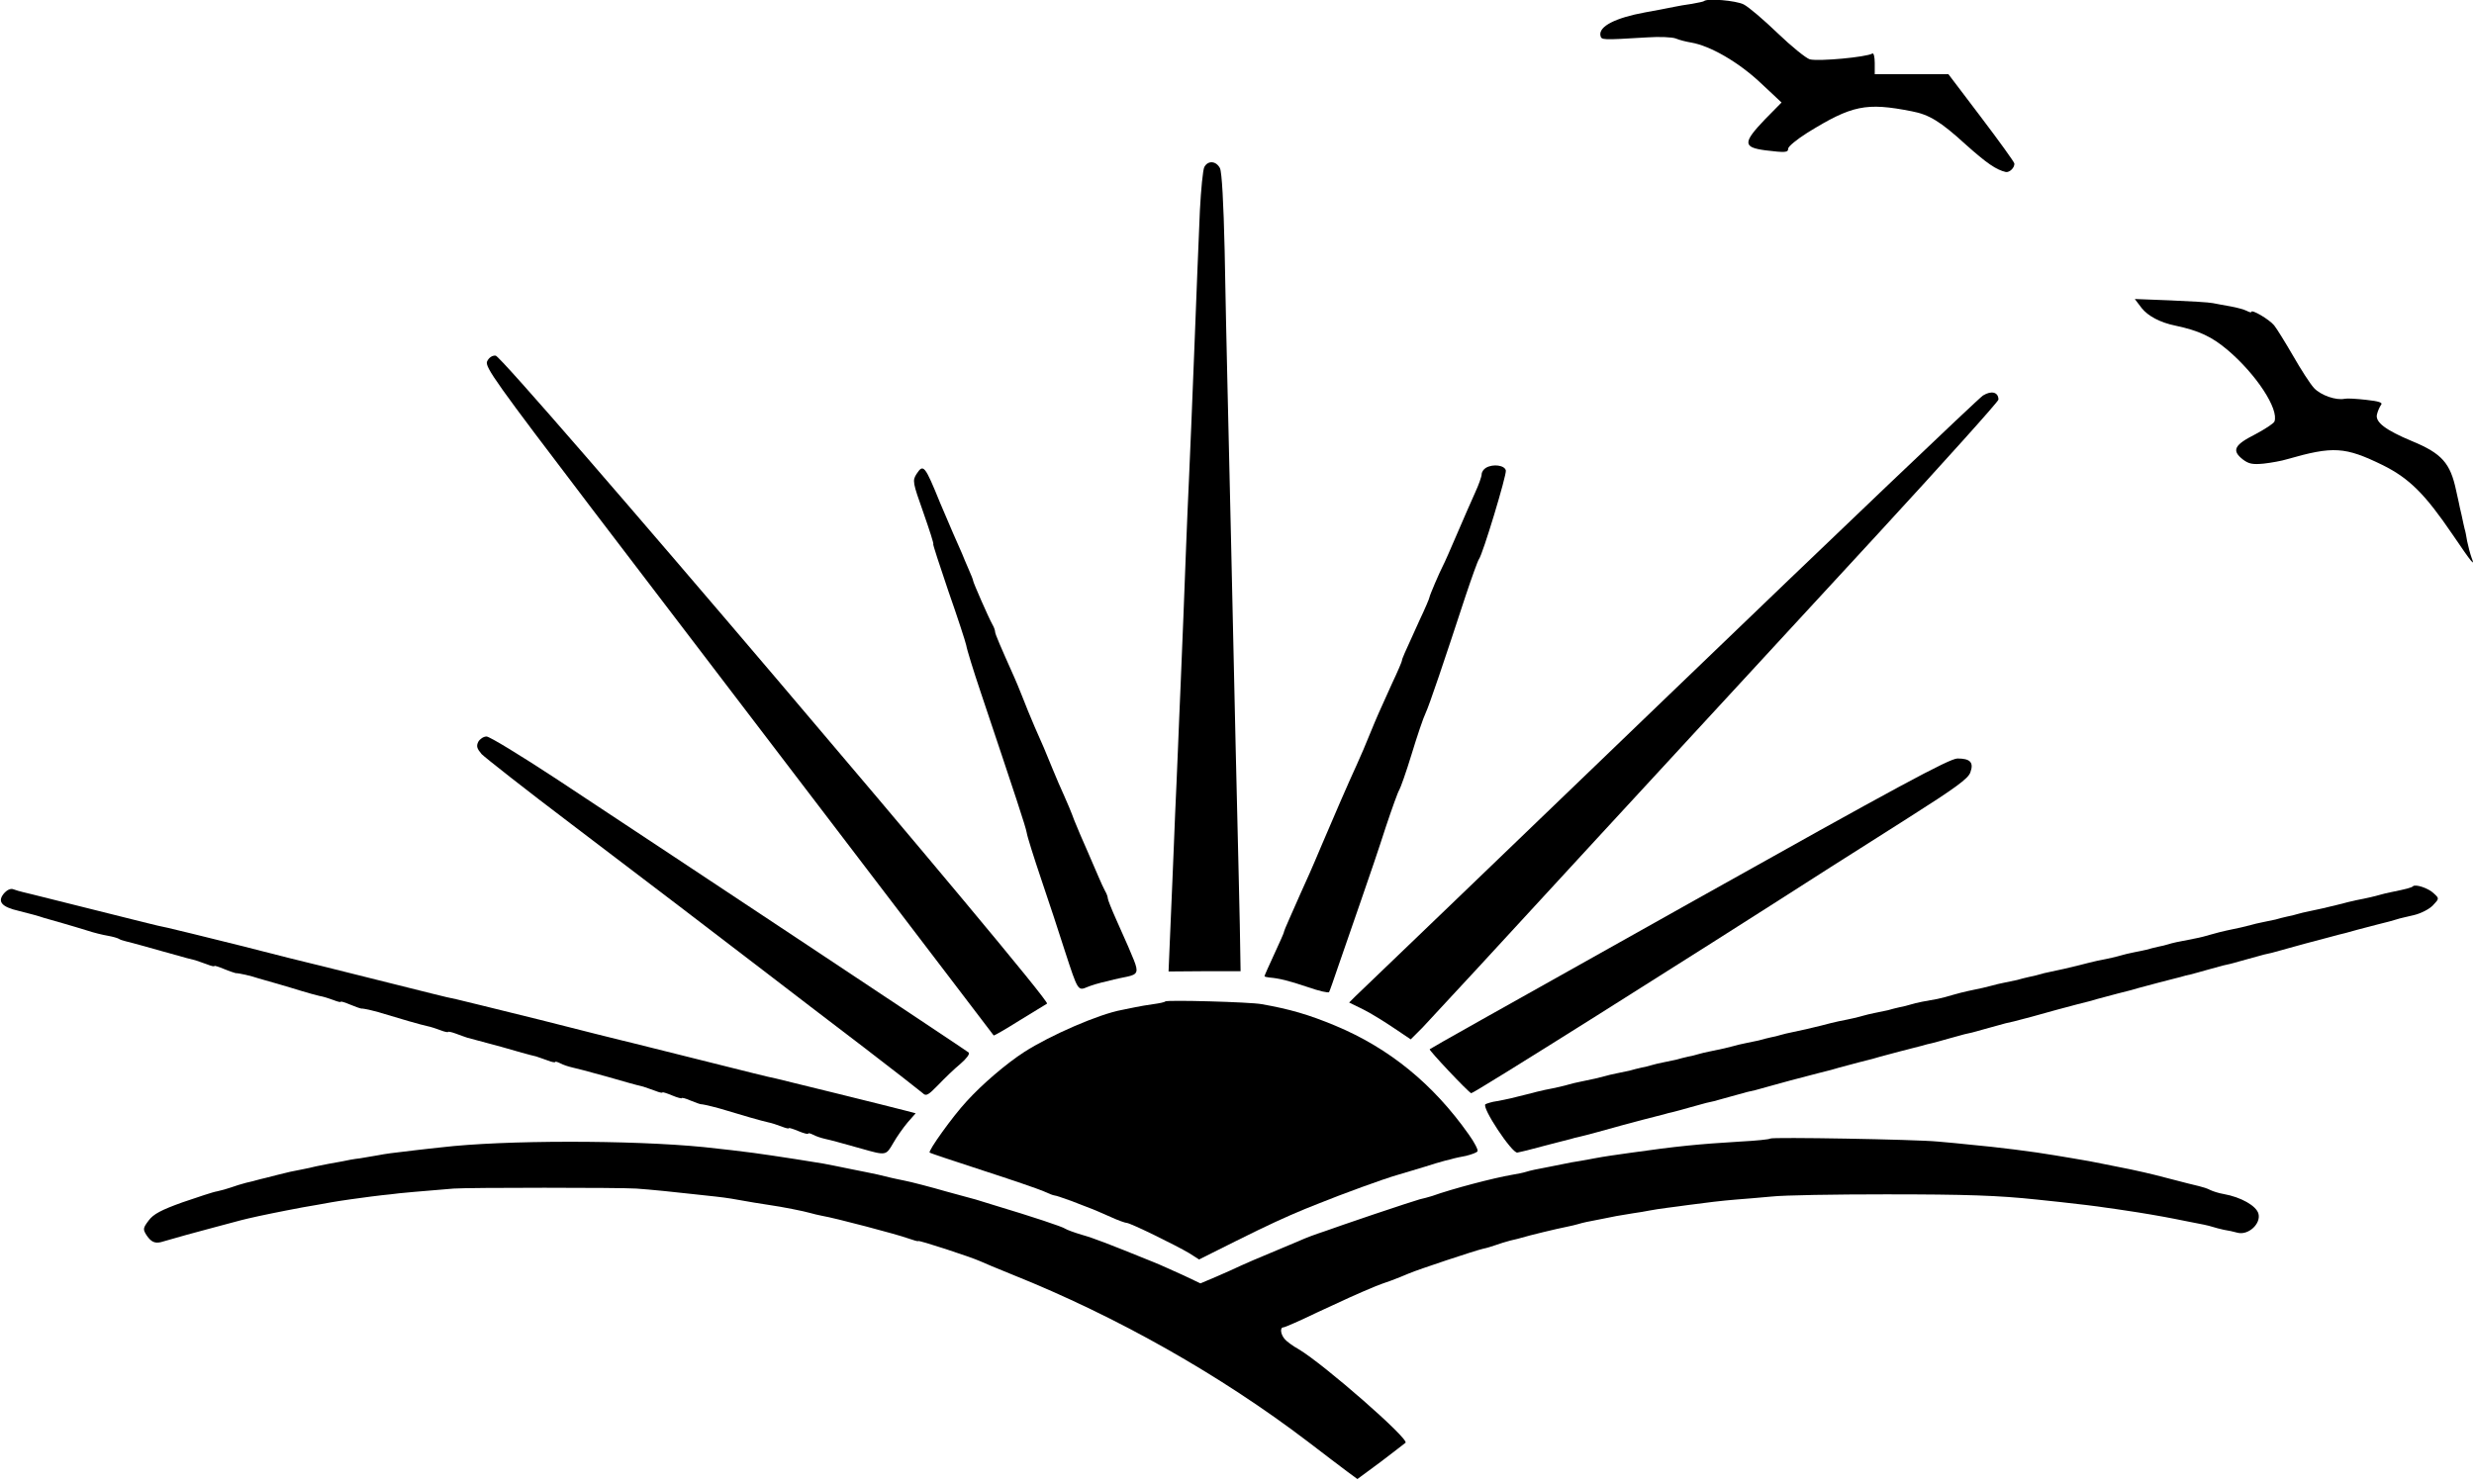 <?xml version="1.0" standalone="no"?>
<!DOCTYPE svg PUBLIC "-//W3C//DTD SVG 20010904//EN"
 "http://www.w3.org/TR/2001/REC-SVG-20010904/DTD/svg10.dtd">
<svg version="1.0" xmlns="http://www.w3.org/2000/svg"
 width="900pt" height="540pt" viewBox="0 0 900 540"
 preserveAspectRatio="xMidYMid meet">
<g transform="translate(0,540) scale(0.1,-0.1)"
fill="#000000" stroke="none">
<path d="M6199 5396 c-2 -2 -22 -6 -44 -10 -22 -3 -51 -8 -65 -11 -30 -6 -65
-13 -105 -20 -109 -20 -169 -51 -163 -84 4 -17 3 -17 171 -7 43 3 90 1 103 -4
14 -6 39 -12 57 -15 69 -12 171 -71 250 -145 l78 -73 -61 -62 c-80 -84 -80
-101 2 -112 73 -9 83 -8 83 6 0 8 32 34 70 58 162 100 213 111 380 78 63 -12
104 -37 195 -120 77 -69 112 -93 147 -101 14 -2 32 16 31 31 -1 6 -55 81 -121
168 l-119 157 -134 0 -134 0 0 41 c0 22 -4 38 -9 34 -22 -13 -194 -29 -227
-21 -14 4 -67 47 -117 95 -51 49 -106 96 -124 105 -28 14 -132 23 -144 12z"/>
<path d="M4381 4792 c-5 -10 -12 -81 -16 -158 -6 -141 -11 -265 -20 -499 -9
-228 -15 -377 -20 -485 -3 -58 -7 -163 -10 -235 -6 -167 -14 -359 -20 -505 -3
-63 -7 -171 -10 -240 -3 -69 -7 -172 -10 -230 -2 -58 -7 -168 -10 -245 -3 -77
-8 -183 -10 -235 l-4 -95 131 1 131 0 -1 60 c0 32 -3 165 -6 294 -3 129 -8
339 -11 465 -12 545 -23 1036 -30 1325 -3 113 -7 329 -10 480 -4 172 -10 283
-17 298 -14 27 -44 29 -57 4z"/>
<path d="M7791 4279 c23 -29 68 -53 123 -64 85 -18 132 -40 189 -88 105 -89
188 -216 171 -261 -3 -7 -35 -28 -71 -47 -75 -38 -85 -58 -45 -90 22 -17 36
-20 77 -16 27 3 66 10 85 16 168 48 210 46 349 -22 96 -48 153 -105 253 -252
72 -106 83 -119 69 -84 -5 14 -12 41 -16 60 -3 19 -7 39 -9 44 -1 6 -7 28 -11
50 -5 22 -10 42 -10 45 -1 3 -5 23 -10 45 -21 100 -52 135 -161 180 -96 40
-134 69 -127 97 3 13 10 28 15 35 7 8 -8 13 -54 18 -35 4 -70 6 -78 4 -32 -7
-88 13 -112 39 -14 15 -48 68 -76 117 -29 50 -60 100 -69 111 -18 22 -83 60
-83 49 0 -3 -8 -1 -17 4 -10 5 -36 12 -58 16 -22 4 -51 9 -65 12 -14 3 -83 7
-155 10 l-129 5 25 -33z"/>
<path d="M1772 4085 c-9 -20 32 -77 385 -541 218 -286 635 -832 926 -1214 291
-382 531 -696 532 -698 1 -1 42 22 91 53 49 30 95 58 103 63 19 11 -1976 2357
-2006 2358 -13 1 -25 -8 -31 -21z"/>
<path d="M7214 3961 c-16 -10 -531 -501 -1144 -1091 -613 -590 -1126 -1083
-1139 -1095 l-23 -23 51 -25 c28 -14 78 -45 112 -68 l61 -41 43 43 c23 24 307
331 630 683 324 351 786 853 1027 1114 241 262 438 481 438 488 0 27 -25 34
-56 15z"/>
<path d="M5406 3698 c-9 -5 -16 -16 -16 -24 0 -8 -11 -39 -24 -67 -13 -29 -43
-97 -66 -151 -23 -54 -46 -106 -51 -115 -12 -23 -49 -109 -49 -115 0 -3 -16
-41 -36 -83 -58 -127 -64 -141 -64 -147 0 -3 -16 -41 -36 -83 -51 -113 -51
-112 -79 -180 -14 -35 -36 -87 -49 -115 -30 -65 -88 -199 -127 -291 -16 -38
-36 -85 -45 -105 -20 -43 -44 -99 -73 -164 -12 -26 -21 -49 -21 -52 0 -2 -16
-38 -35 -79 -19 -41 -35 -77 -35 -79 0 -2 8 -4 18 -5 35 -3 69 -11 140 -35 40
-14 75 -22 77 -18 2 3 17 46 34 96 17 49 53 154 81 234 28 80 69 201 91 270
23 69 45 130 49 135 4 6 25 64 45 130 20 66 43 134 51 150 14 30 67 187 145
425 23 69 45 130 49 135 14 18 101 306 98 323 -4 19 -46 25 -72 10z"/>
<path d="M3334 3675 c-15 -24 -14 -30 25 -140 22 -63 39 -115 36 -115 -2 0 23
-77 55 -171 33 -94 62 -183 65 -197 2 -14 26 -92 53 -172 128 -382 163 -487
167 -510 2 -14 26 -90 53 -170 27 -80 66 -197 86 -261 48 -147 47 -145 83
-130 15 6 38 13 51 16 12 3 32 7 45 11 12 3 33 7 47 10 38 8 42 17 25 60 -17
41 -17 42 -64 147 -17 38 -31 73 -31 78 0 5 -4 17 -10 27 -5 9 -16 33 -24 52
-8 19 -27 62 -41 95 -15 33 -36 83 -47 110 -10 28 -27 68 -37 90 -10 22 -29
65 -41 95 -30 74 -35 85 -66 155 -14 33 -35 83 -45 110 -11 28 -24 59 -29 70
-50 112 -70 158 -70 166 0 5 -4 17 -10 27 -14 25 -70 153 -70 159 0 3 -7 21
-16 41 -9 21 -20 46 -24 57 -5 11 -20 45 -33 75 -13 30 -34 80 -47 110 -56
138 -61 143 -86 105z"/>
<path d="M1740 2701 c-8 -16 -5 -25 12 -45 13 -13 160 -129 328 -256 346 -263
463 -352 695 -530 90 -69 254 -195 366 -280 111 -85 208 -161 216 -168 12 -12
20 -7 56 30 23 24 59 59 81 77 21 18 35 36 30 41 -9 8 -1058 704 -1502 997
-128 84 -241 153 -252 153 -11 0 -24 -9 -30 -19z"/>
<path d="M6170 2127 c-799 -448 -949 -532 -969 -545 -5 -2 139 -155 151 -160
6 -3 775 481 1308 823 36 23 163 103 282 179 170 108 219 143 226 166 13 36
-1 50 -47 50 -29 0 -225 -106 -951 -513z"/>
<path d="M8778 2175 c-5 -5 -24 -10 -78 -21 -14 -3 -33 -7 -42 -10 -17 -5 -46
-12 -88 -20 -14 -3 -43 -10 -65 -16 -44 -11 -67 -16 -105 -24 -14 -3 -33 -7
-42 -10 -9 -3 -26 -7 -37 -9 -12 -3 -31 -7 -43 -11 -13 -3 -34 -7 -48 -10 -14
-3 -33 -7 -42 -10 -18 -5 -48 -12 -88 -20 -14 -3 -38 -9 -55 -14 -16 -5 -43
-12 -60 -15 -68 -13 -81 -16 -97 -21 -9 -3 -26 -7 -37 -9 -12 -3 -31 -7 -43
-11 -13 -3 -34 -7 -48 -10 -14 -3 -33 -7 -42 -10 -17 -5 -46 -12 -88 -20 -14
-3 -43 -10 -65 -16 -44 -11 -67 -16 -105 -24 -14 -3 -33 -7 -42 -10 -9 -3 -26
-7 -37 -9 -12 -3 -31 -7 -43 -11 -13 -3 -34 -7 -48 -10 -14 -3 -33 -7 -42 -10
-18 -5 -48 -12 -88 -20 -14 -3 -38 -9 -55 -14 -16 -5 -42 -12 -57 -15 -16 -3
-40 -7 -55 -10 -16 -3 -36 -8 -45 -11 -9 -3 -26 -7 -37 -9 -12 -3 -31 -7 -43
-11 -13 -3 -34 -7 -48 -10 -14 -3 -33 -7 -42 -10 -17 -5 -46 -12 -88 -20 -14
-3 -43 -10 -65 -16 -44 -11 -67 -16 -105 -24 -14 -3 -33 -7 -42 -10 -9 -3 -26
-7 -37 -9 -12 -3 -31 -7 -43 -11 -13 -3 -34 -7 -48 -10 -14 -3 -33 -7 -42 -10
-18 -5 -47 -12 -88 -20 -14 -3 -33 -7 -42 -10 -9 -3 -26 -7 -37 -9 -12 -3 -31
-7 -43 -11 -13 -3 -34 -7 -48 -10 -14 -3 -33 -7 -42 -10 -9 -3 -26 -7 -37 -9
-12 -3 -31 -7 -43 -11 -13 -3 -34 -7 -48 -10 -14 -3 -33 -7 -42 -10 -18 -5
-47 -12 -88 -20 -14 -3 -33 -7 -42 -10 -17 -5 -46 -12 -88 -20 -14 -3 -43 -10
-65 -16 -50 -13 -72 -18 -110 -25 -16 -2 -35 -8 -41 -11 -16 -10 97 -180 116
-176 8 2 24 5 35 8 11 3 47 12 80 21 33 8 68 18 78 20 9 3 25 7 35 9 15 3 106
28 152 41 8 2 42 11 75 20 33 8 68 18 78 20 9 3 25 7 35 9 9 2 37 10 62 17 60
17 62 17 85 22 11 3 40 11 65 18 60 17 62 17 85 22 11 3 40 11 65 18 63 17 52
15 165 44 33 8 67 17 75 20 8 2 42 11 75 20 33 8 67 17 75 20 8 2 42 11 75 20
33 8 68 18 78 20 9 3 25 7 35 9 9 2 37 10 62 17 60 17 62 17 85 22 11 3 40 11
65 18 60 17 62 17 85 22 17 4 107 28 155 42 8 2 42 11 75 20 33 8 67 17 75 20
8 2 42 11 75 20 33 8 67 17 75 20 8 2 42 11 75 20 33 8 68 18 78 20 9 3 25 7
35 9 9 2 37 10 62 17 60 17 62 17 85 22 11 3 40 11 65 18 60 17 62 17 85 22
11 3 40 11 65 18 59 16 49 14 145 39 22 6 48 13 58 15 29 8 49 14 112 30 33 8
67 17 75 20 8 3 36 9 61 15 26 6 57 22 70 36 23 24 23 25 3 43 -19 19 -67 35
-76 26z"/>
<path d="M17 2152 c-29 -32 -13 -52 53 -67 36 -9 70 -18 90 -25 14 -4 45 -13
70 -20 25 -7 64 -19 87 -26 24 -8 57 -16 75 -19 17 -3 35 -8 40 -11 4 -3 16
-7 25 -9 10 -3 34 -9 53 -14 19 -5 53 -15 75 -21 96 -27 111 -31 125 -34 8 -3
27 -9 43 -15 15 -6 27 -9 27 -6 0 2 16 -3 35 -11 19 -8 38 -14 42 -15 13 0 57
-10 83 -19 14 -4 45 -13 70 -20 25 -7 64 -19 87 -26 23 -7 52 -15 65 -18 13
-2 35 -9 51 -15 15 -6 27 -9 27 -6 0 2 16 -3 35 -11 19 -8 37 -14 40 -14 8 1
58 -11 85 -20 45 -14 135 -40 155 -44 11 -2 32 -9 48 -15 15 -6 27 -8 27 -6 0
2 12 0 28 -6 15 -6 34 -12 42 -15 16 -4 61 -16 123 -33 48 -14 108 -31 127
-35 8 -3 27 -9 43 -15 15 -6 27 -8 27 -5 0 2 8 0 18 -5 11 -6 30 -12 43 -15
23 -5 44 -11 132 -35 48 -14 108 -31 127 -35 8 -3 27 -9 43 -15 15 -6 27 -9
27 -6 0 2 16 -3 35 -11 19 -8 35 -12 35 -10 0 3 15 -1 33 -9 17 -7 34 -13 37
-13 10 0 65 -14 90 -22 45 -14 135 -40 155 -44 11 -2 32 -9 48 -15 15 -6 27
-9 27 -6 0 2 16 -3 35 -11 19 -8 35 -12 35 -9 0 3 8 1 18 -4 11 -6 30 -12 43
-15 23 -5 52 -13 134 -36 88 -25 88 -25 114 20 13 23 37 57 53 76 l29 33 -38
10 c-49 13 -442 110 -468 116 -19 4 -41 9 -85 20 -11 3 -29 7 -40 10 -11 3
-29 7 -40 10 -11 3 -29 7 -40 10 -11 3 -29 7 -40 10 -11 3 -29 7 -40 10 -11 3
-29 7 -40 10 -11 3 -29 7 -40 10 -11 3 -29 7 -40 10 -11 3 -29 7 -40 10 -11 3
-29 7 -40 10 -11 3 -29 7 -40 10 -11 3 -28 7 -37 9 -10 2 -144 36 -298 75
-154 38 -291 72 -305 75 -24 5 -43 9 -90 21 -11 3 -29 7 -40 10 -11 3 -29 7
-40 10 -11 3 -29 7 -40 10 -11 3 -29 7 -40 10 -11 3 -29 7 -40 10 -11 3 -29 7
-40 10 -11 3 -29 7 -40 10 -11 3 -29 7 -40 10 -11 3 -29 7 -40 10 -11 3 -29 7
-40 10 -11 3 -28 7 -37 9 -10 2 -126 31 -258 65 -132 33 -251 62 -265 65 -24
5 -43 9 -90 21 -11 3 -29 7 -40 10 -11 3 -29 7 -40 10 -11 3 -29 7 -40 10 -11
3 -29 7 -40 10 -11 3 -29 7 -40 10 -11 3 -29 7 -40 10 -11 3 -29 7 -40 10 -11
3 -29 7 -40 10 -11 3 -29 7 -40 10 -11 3 -29 7 -40 10 -11 3 -28 7 -37 9 -10
2 -25 7 -34 10 -9 4 -22 -1 -32 -12z"/>
<path d="M4239 1756 c-2 -3 -22 -7 -44 -10 -22 -3 -51 -8 -65 -11 -14 -3 -36
-7 -49 -10 -83 -15 -260 -92 -355 -153 -65 -42 -153 -117 -210 -180 -51 -55
-141 -181 -134 -186 1 -2 89 -31 193 -65 105 -34 204 -68 222 -76 17 -8 35
-15 39 -15 5 0 33 -10 64 -21 30 -12 64 -25 75 -29 11 -5 41 -17 67 -29 26
-12 52 -21 57 -21 13 0 180 -82 227 -110 l36 -23 132 66 c118 59 186 90 254
118 12 5 32 13 45 18 89 36 242 92 292 106 33 10 78 23 100 30 22 7 54 17 70
21 17 4 32 8 35 9 3 1 22 5 43 9 20 5 40 12 42 17 3 4 -11 32 -32 61 -129 183
-289 314 -486 396 -96 40 -165 60 -267 78 -43 8 -345 16 -351 10z"/>
<path d="M6440 1257 c-3 -3 -52 -8 -110 -11 -150 -9 -231 -17 -400 -41 -19 -3
-51 -7 -70 -10 -19 -3 -46 -7 -60 -10 -14 -3 -38 -7 -55 -10 -16 -2 -41 -7
-55 -10 -14 -3 -36 -7 -50 -10 -53 -10 -72 -14 -88 -19 -9 -3 -33 -8 -52 -11
-65 -11 -218 -51 -290 -77 -14 -4 -34 -10 -45 -12 -11 -3 -85 -27 -165 -54
-80 -27 -161 -55 -180 -62 -39 -13 -64 -22 -100 -38 -14 -6 -59 -25 -100 -42
-41 -17 -88 -37 -105 -45 -16 -8 -57 -26 -89 -40 l-59 -25 -61 29 c-34 15 -83
38 -111 49 -163 66 -214 86 -260 99 -27 8 -54 18 -60 22 -9 7 -117 43 -260 86
-68 21 -66 21 -120 35 -22 6 -47 13 -55 15 -48 14 -128 35 -150 39 -14 3 -35
7 -47 10 -36 9 -66 16 -93 21 -14 3 -36 7 -50 10 -47 10 -85 17 -105 21 -75
12 -129 21 -185 29 -19 3 -51 7 -70 10 -39 5 -111 14 -180 21 -263 26 -727 26
-955 -1 -22 -2 -62 -7 -90 -10 -94 -11 -110 -13 -141 -19 -17 -3 -46 -8 -65
-11 -19 -2 -47 -7 -64 -11 -16 -3 -39 -7 -50 -9 -11 -2 -31 -6 -45 -9 -14 -4
-36 -8 -50 -11 -28 -5 -60 -12 -90 -20 -11 -3 -30 -8 -43 -11 -12 -3 -26 -6
-32 -8 -5 -2 -23 -6 -40 -10 -16 -4 -41 -12 -55 -17 -14 -5 -36 -11 -50 -14
-14 -2 -70 -21 -126 -40 -78 -28 -106 -43 -123 -66 -21 -28 -22 -32 -7 -55 16
-23 29 -29 51 -24 6 2 48 14 95 27 47 13 92 25 100 27 8 2 35 9 60 16 25 7 53
14 62 16 10 2 28 6 40 9 13 3 34 7 48 10 14 3 36 7 50 10 41 8 83 16 115 21
17 3 39 7 50 9 34 6 98 15 145 21 25 3 56 7 70 8 24 4 132 13 230 21 53 4 607
4 665 0 46 -3 154 -14 205 -20 19 -2 56 -6 83 -9 45 -5 61 -8 140 -22 17 -3
43 -7 57 -9 43 -6 124 -22 148 -29 9 -3 28 -7 42 -10 48 -8 275 -68 313 -82
20 -7 37 -12 37 -10 0 5 192 -58 225 -73 11 -5 65 -28 120 -50 377 -151 754
-364 1073 -607 57 -44 121 -92 142 -108 l38 -28 84 62 c45 35 87 66 91 70 15
13 -296 285 -388 340 -22 12 -46 30 -52 38 -15 18 -17 42 -4 42 5 0 60 24 122
54 101 47 142 66 214 96 11 4 36 14 55 20 19 7 49 19 65 26 35 15 240 83 270
90 11 2 31 8 45 13 14 5 39 13 55 17 17 4 35 8 40 10 26 8 129 33 165 40 14 3
33 7 42 10 16 5 35 9 88 19 14 3 36 7 50 10 13 2 40 7 60 10 20 3 47 7 60 10
14 3 43 7 65 10 22 3 56 7 75 10 67 9 125 16 175 20 28 2 86 7 130 11 44 5
231 8 415 8 293 0 409 -4 550 -19 19 -2 58 -6 85 -9 64 -7 132 -15 170 -21 17
-2 48 -7 69 -10 55 -8 131 -21 176 -30 14 -3 36 -7 50 -10 53 -10 72 -14 88
-19 9 -3 28 -8 42 -11 14 -2 37 -7 51 -11 39 -9 84 33 75 69 -7 29 -64 61
-126 72 -18 3 -40 10 -50 15 -9 5 -28 11 -41 14 -13 3 -58 14 -99 25 -41 11
-86 22 -100 25 -14 3 -36 8 -50 11 -14 3 -36 7 -50 10 -14 3 -36 7 -50 10 -27
6 -67 13 -115 21 -16 3 -43 7 -60 10 -75 13 -210 30 -310 39 -27 3 -79 8 -115
11 -82 8 -604 17 -610 11z"/>
</g>
</svg>
